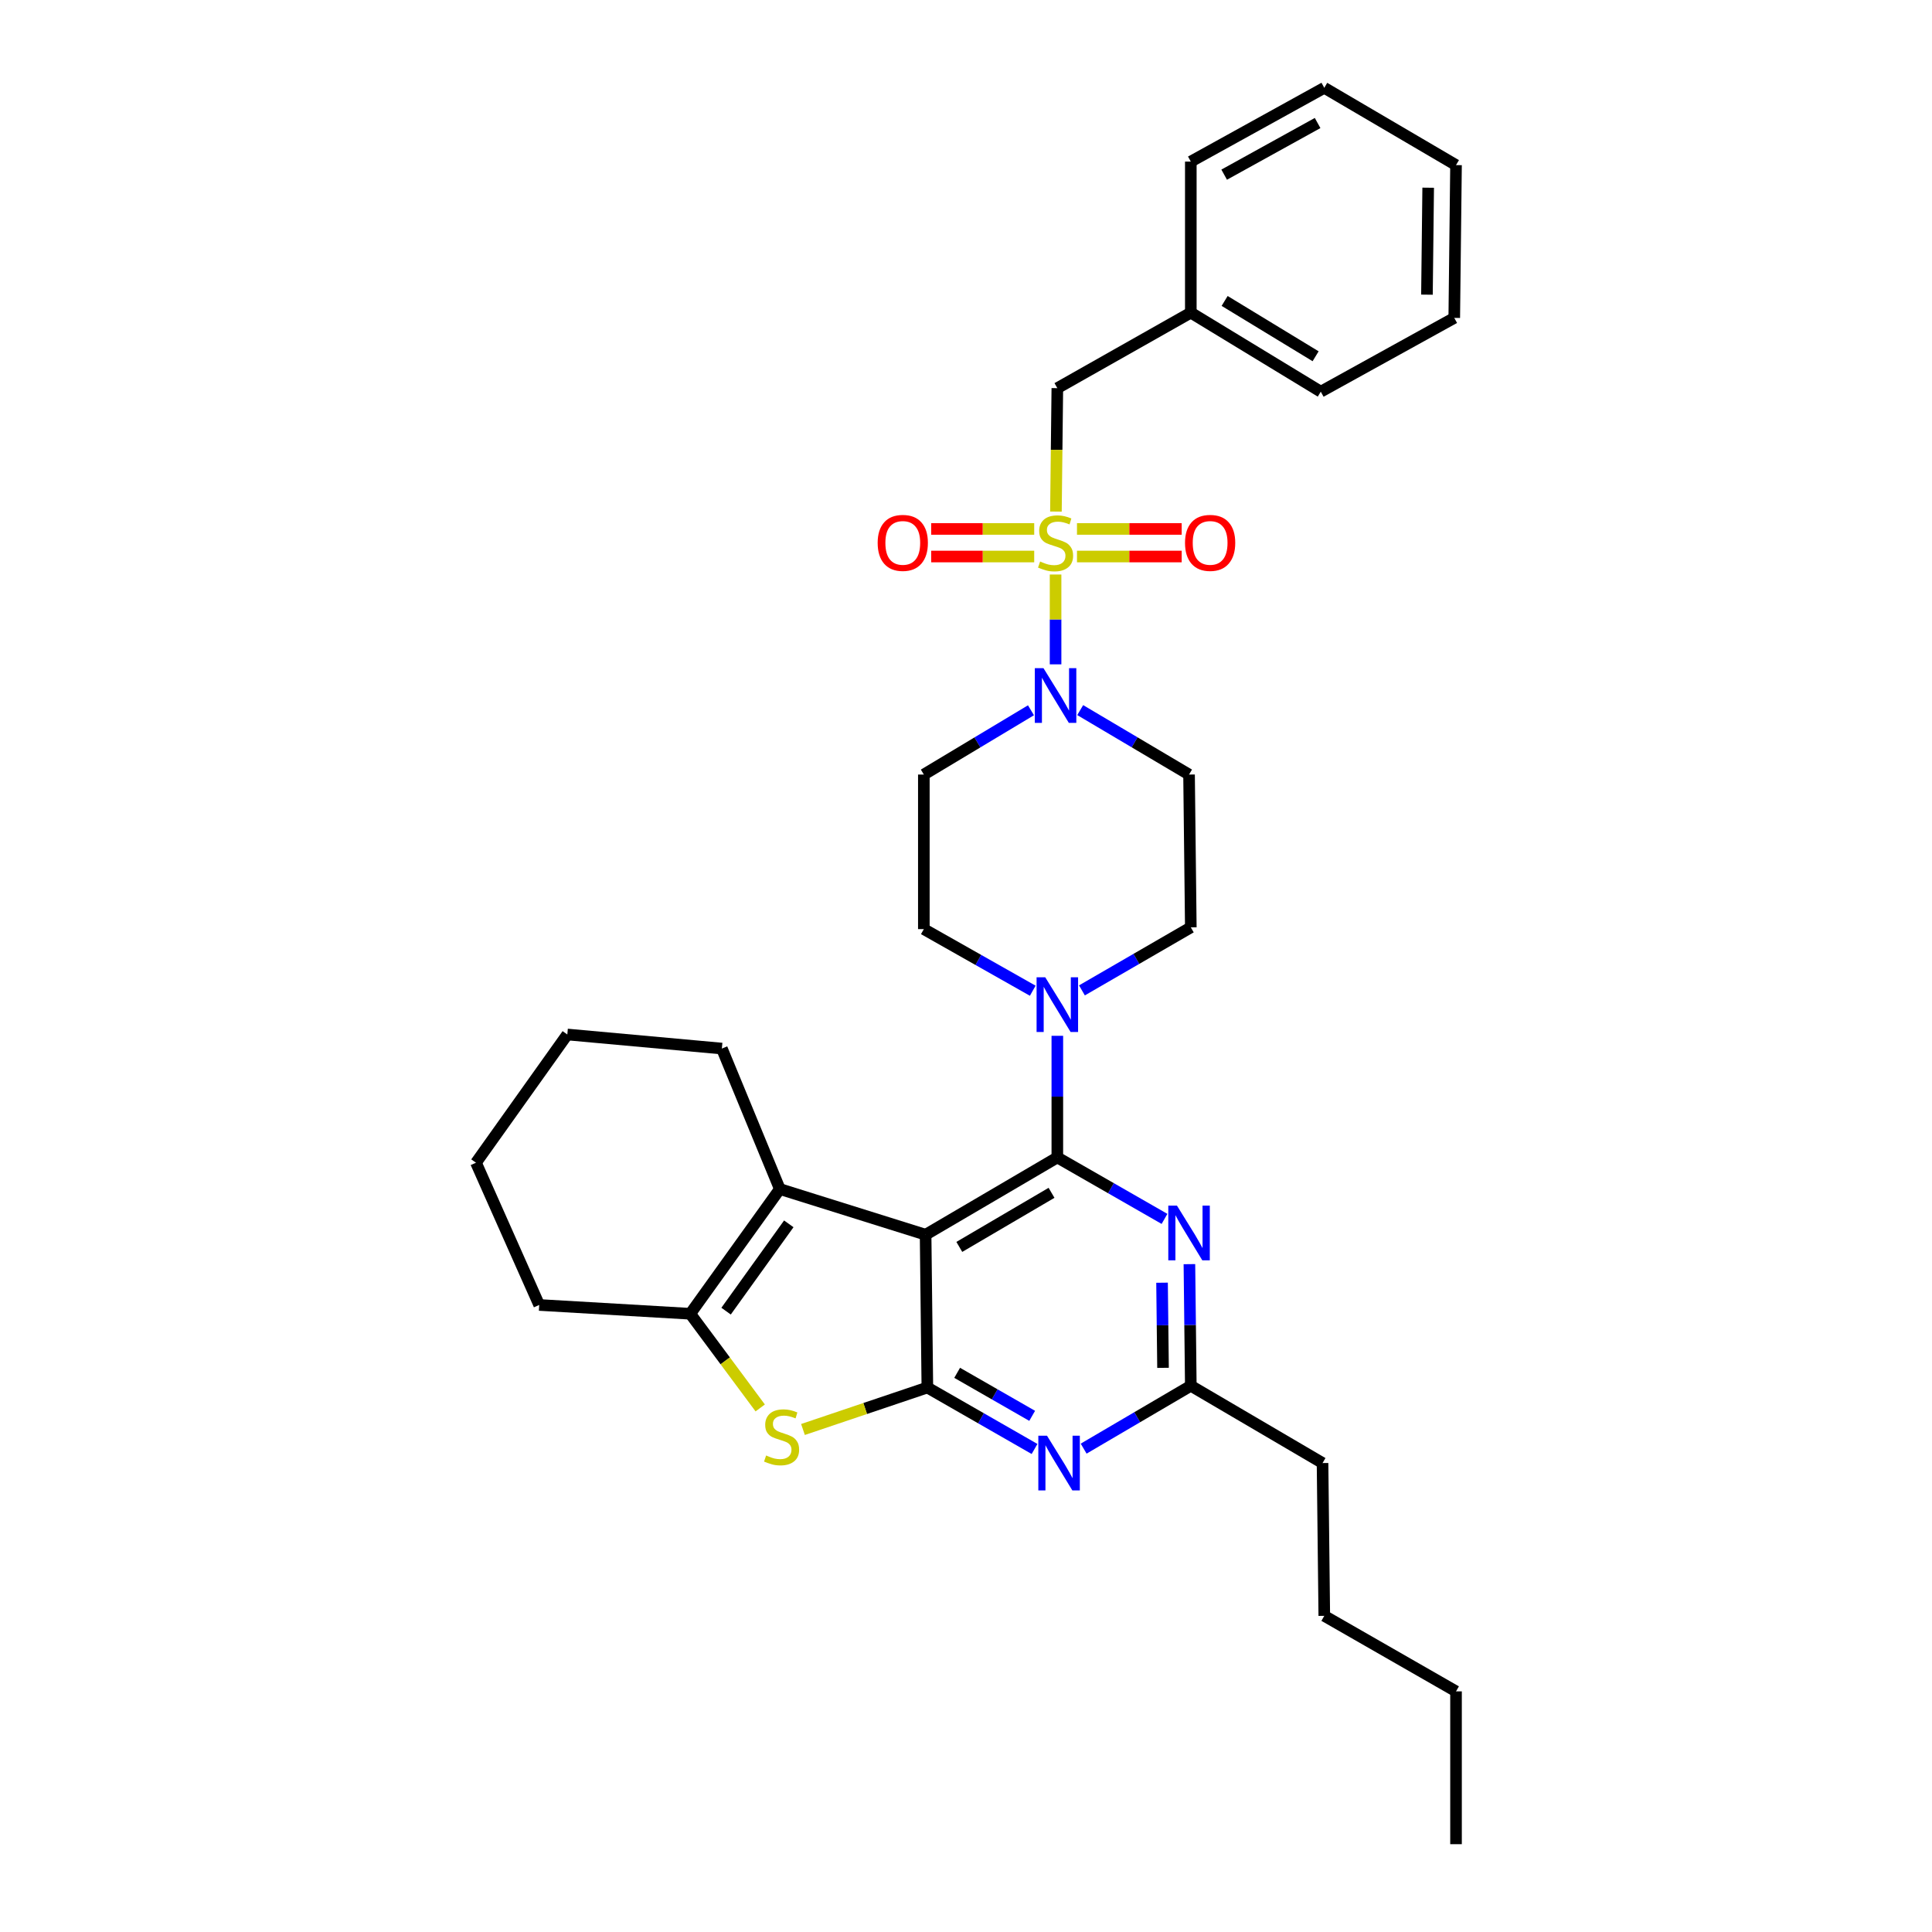 <?xml version='1.0' encoding='iso-8859-1'?>
<svg version='1.1' baseProfile='full'
              xmlns='http://www.w3.org/2000/svg'
                      xmlns:rdkit='http://www.rdkit.org/xml'
                      xmlns:xlink='http://www.w3.org/1999/xlink'
                  xml:space='preserve'
width='1000px' height='1000px' viewBox='0 0 1000 1000'>
<!-- END OF HEADER -->
<rect style='opacity:1.0;fill:#FFFFFF;stroke:none' width='1000' height='1000' x='0' y='0'> </rect>
<path class='bond-0' d='M 533.635,367.637 L 505.907,384.272' style='fill:none;fill-rule:evenodd;stroke:#0000FF;stroke-width:6px;stroke-linecap:butt;stroke-linejoin:miter;stroke-opacity:1' />
<path class='bond-0' d='M 505.907,384.272 L 478.179,400.908' style='fill:none;fill-rule:evenodd;stroke:#000000;stroke-width:6px;stroke-linecap:butt;stroke-linejoin:miter;stroke-opacity:1' />
<path class='bond-1' d='M 546.362,343.864 L 546.362,320.616' style='fill:none;fill-rule:evenodd;stroke:#0000FF;stroke-width:6px;stroke-linecap:butt;stroke-linejoin:miter;stroke-opacity:1' />
<path class='bond-1' d='M 546.362,320.616 L 546.362,297.368' style='fill:none;fill-rule:evenodd;stroke:#CCCC00;stroke-width:6px;stroke-linecap:butt;stroke-linejoin:miter;stroke-opacity:1' />
<path class='bond-2' d='M 559.11,367.548 L 587.28,384.228' style='fill:none;fill-rule:evenodd;stroke:#0000FF;stroke-width:6px;stroke-linecap:butt;stroke-linejoin:miter;stroke-opacity:1' />
<path class='bond-2' d='M 587.28,384.228 L 615.45,400.908' style='fill:none;fill-rule:evenodd;stroke:#000000;stroke-width:6px;stroke-linecap:butt;stroke-linejoin:miter;stroke-opacity:1' />
<path class='bond-3' d='M 547.274,200.908 L 616.362,161.825' style='fill:none;fill-rule:evenodd;stroke:#000000;stroke-width:6px;stroke-linecap:butt;stroke-linejoin:miter;stroke-opacity:1' />
<path class='bond-4' d='M 547.274,200.908 L 546.91,232.851' style='fill:none;fill-rule:evenodd;stroke:#000000;stroke-width:6px;stroke-linecap:butt;stroke-linejoin:miter;stroke-opacity:1' />
<path class='bond-4' d='M 546.91,232.851 L 546.546,264.794' style='fill:none;fill-rule:evenodd;stroke:#CCCC00;stroke-width:6px;stroke-linecap:butt;stroke-linejoin:miter;stroke-opacity:1' />
<path class='bond-5' d='M 557.442,288.051 L 584.54,288.051' style='fill:none;fill-rule:evenodd;stroke:#CCCC00;stroke-width:6px;stroke-linecap:butt;stroke-linejoin:miter;stroke-opacity:1' />
<path class='bond-5' d='M 584.54,288.051 L 611.638,288.051' style='fill:none;fill-rule:evenodd;stroke:#FF0000;stroke-width:6px;stroke-linecap:butt;stroke-linejoin:miter;stroke-opacity:1' />
<path class='bond-5' d='M 557.442,273.778 L 584.54,273.778' style='fill:none;fill-rule:evenodd;stroke:#CCCC00;stroke-width:6px;stroke-linecap:butt;stroke-linejoin:miter;stroke-opacity:1' />
<path class='bond-5' d='M 584.54,273.778 L 611.638,273.778' style='fill:none;fill-rule:evenodd;stroke:#FF0000;stroke-width:6px;stroke-linecap:butt;stroke-linejoin:miter;stroke-opacity:1' />
<path class='bond-6' d='M 535.305,273.778 L 508.641,273.778' style='fill:none;fill-rule:evenodd;stroke:#CCCC00;stroke-width:6px;stroke-linecap:butt;stroke-linejoin:miter;stroke-opacity:1' />
<path class='bond-6' d='M 508.641,273.778 L 481.977,273.778' style='fill:none;fill-rule:evenodd;stroke:#FF0000;stroke-width:6px;stroke-linecap:butt;stroke-linejoin:miter;stroke-opacity:1' />
<path class='bond-6' d='M 535.305,288.051 L 508.641,288.051' style='fill:none;fill-rule:evenodd;stroke:#CCCC00;stroke-width:6px;stroke-linecap:butt;stroke-linejoin:miter;stroke-opacity:1' />
<path class='bond-6' d='M 508.641,288.051 L 481.977,288.051' style='fill:none;fill-rule:evenodd;stroke:#FF0000;stroke-width:6px;stroke-linecap:butt;stroke-linejoin:miter;stroke-opacity:1' />
<path class='bond-7' d='M 616.362,161.825 L 683.634,202.732' style='fill:none;fill-rule:evenodd;stroke:#000000;stroke-width:6px;stroke-linecap:butt;stroke-linejoin:miter;stroke-opacity:1' />
<path class='bond-7' d='M 633.868,155.766 L 680.959,184.401' style='fill:none;fill-rule:evenodd;stroke:#000000;stroke-width:6px;stroke-linecap:butt;stroke-linejoin:miter;stroke-opacity:1' />
<path class='bond-8' d='M 616.362,161.825 L 616.362,83.642' style='fill:none;fill-rule:evenodd;stroke:#000000;stroke-width:6px;stroke-linecap:butt;stroke-linejoin:miter;stroke-opacity:1' />
<path class='bond-9' d='M 683.634,202.732 L 752.722,164.544' style='fill:none;fill-rule:evenodd;stroke:#000000;stroke-width:6px;stroke-linecap:butt;stroke-linejoin:miter;stroke-opacity:1' />
<path class='bond-10' d='M 560.01,512.625 L 588.186,496.314' style='fill:none;fill-rule:evenodd;stroke:#0000FF;stroke-width:6px;stroke-linecap:butt;stroke-linejoin:miter;stroke-opacity:1' />
<path class='bond-10' d='M 588.186,496.314 L 616.362,480.002' style='fill:none;fill-rule:evenodd;stroke:#000000;stroke-width:6px;stroke-linecap:butt;stroke-linejoin:miter;stroke-opacity:1' />
<path class='bond-11' d='M 547.274,536.135 L 547.274,567.614' style='fill:none;fill-rule:evenodd;stroke:#0000FF;stroke-width:6px;stroke-linecap:butt;stroke-linejoin:miter;stroke-opacity:1' />
<path class='bond-11' d='M 547.274,567.614 L 547.274,599.092' style='fill:none;fill-rule:evenodd;stroke:#000000;stroke-width:6px;stroke-linecap:butt;stroke-linejoin:miter;stroke-opacity:1' />
<path class='bond-12' d='M 534.55,512.799 L 506.364,496.852' style='fill:none;fill-rule:evenodd;stroke:#0000FF;stroke-width:6px;stroke-linecap:butt;stroke-linejoin:miter;stroke-opacity:1' />
<path class='bond-12' d='M 506.364,496.852 L 478.179,480.906' style='fill:none;fill-rule:evenodd;stroke:#000000;stroke-width:6px;stroke-linecap:butt;stroke-linejoin:miter;stroke-opacity:1' />
<path class='bond-13' d='M 478.179,400.908 L 478.179,480.906' style='fill:none;fill-rule:evenodd;stroke:#000000;stroke-width:6px;stroke-linecap:butt;stroke-linejoin:miter;stroke-opacity:1' />
<path class='bond-14' d='M 535.474,749.988 L 507.738,734.085' style='fill:none;fill-rule:evenodd;stroke:#0000FF;stroke-width:6px;stroke-linecap:butt;stroke-linejoin:miter;stroke-opacity:1' />
<path class='bond-14' d='M 507.738,734.085 L 480.002,718.182' style='fill:none;fill-rule:evenodd;stroke:#000000;stroke-width:6px;stroke-linecap:butt;stroke-linejoin:miter;stroke-opacity:1' />
<path class='bond-14' d='M 534.252,732.836 L 514.837,721.703' style='fill:none;fill-rule:evenodd;stroke:#0000FF;stroke-width:6px;stroke-linecap:butt;stroke-linejoin:miter;stroke-opacity:1' />
<path class='bond-14' d='M 514.837,721.703 L 495.423,710.571' style='fill:none;fill-rule:evenodd;stroke:#000000;stroke-width:6px;stroke-linecap:butt;stroke-linejoin:miter;stroke-opacity:1' />
<path class='bond-15' d='M 560.895,749.813 L 588.628,733.541' style='fill:none;fill-rule:evenodd;stroke:#0000FF;stroke-width:6px;stroke-linecap:butt;stroke-linejoin:miter;stroke-opacity:1' />
<path class='bond-15' d='M 588.628,733.541 L 616.362,717.27' style='fill:none;fill-rule:evenodd;stroke:#000000;stroke-width:6px;stroke-linecap:butt;stroke-linejoin:miter;stroke-opacity:1' />
<path class='bond-16' d='M 616.362,717.27 L 684.546,757.273' style='fill:none;fill-rule:evenodd;stroke:#000000;stroke-width:6px;stroke-linecap:butt;stroke-linejoin:miter;stroke-opacity:1' />
<path class='bond-17' d='M 616.362,717.27 L 615.999,685.795' style='fill:none;fill-rule:evenodd;stroke:#000000;stroke-width:6px;stroke-linecap:butt;stroke-linejoin:miter;stroke-opacity:1' />
<path class='bond-17' d='M 615.999,685.795 L 615.636,654.321' style='fill:none;fill-rule:evenodd;stroke:#0000FF;stroke-width:6px;stroke-linecap:butt;stroke-linejoin:miter;stroke-opacity:1' />
<path class='bond-17' d='M 601.981,707.992 L 601.727,685.96' style='fill:none;fill-rule:evenodd;stroke:#000000;stroke-width:6px;stroke-linecap:butt;stroke-linejoin:miter;stroke-opacity:1' />
<path class='bond-17' d='M 601.727,685.96 L 601.473,663.928' style='fill:none;fill-rule:evenodd;stroke:#0000FF;stroke-width:6px;stroke-linecap:butt;stroke-linejoin:miter;stroke-opacity:1' />
<path class='bond-18' d='M 602.745,630.899 L 575.01,614.995' style='fill:none;fill-rule:evenodd;stroke:#0000FF;stroke-width:6px;stroke-linecap:butt;stroke-linejoin:miter;stroke-opacity:1' />
<path class='bond-18' d='M 575.01,614.995 L 547.274,599.092' style='fill:none;fill-rule:evenodd;stroke:#000000;stroke-width:6px;stroke-linecap:butt;stroke-linejoin:miter;stroke-opacity:1' />
<path class='bond-19' d='M 547.274,599.092 L 479.091,639.087' style='fill:none;fill-rule:evenodd;stroke:#000000;stroke-width:6px;stroke-linecap:butt;stroke-linejoin:miter;stroke-opacity:1' />
<path class='bond-19' d='M 544.268,617.402 L 496.539,645.399' style='fill:none;fill-rule:evenodd;stroke:#000000;stroke-width:6px;stroke-linecap:butt;stroke-linejoin:miter;stroke-opacity:1' />
<path class='bond-20' d='M 480.002,718.182 L 479.091,639.087' style='fill:none;fill-rule:evenodd;stroke:#000000;stroke-width:6px;stroke-linecap:butt;stroke-linejoin:miter;stroke-opacity:1' />
<path class='bond-21' d='M 480.002,718.182 L 447.81,729.041' style='fill:none;fill-rule:evenodd;stroke:#000000;stroke-width:6px;stroke-linecap:butt;stroke-linejoin:miter;stroke-opacity:1' />
<path class='bond-21' d='M 447.81,729.041 L 415.618,739.9' style='fill:none;fill-rule:evenodd;stroke:#CCCC00;stroke-width:6px;stroke-linecap:butt;stroke-linejoin:miter;stroke-opacity:1' />
<path class='bond-22' d='M 479.091,639.087 L 403.636,615.45' style='fill:none;fill-rule:evenodd;stroke:#000000;stroke-width:6px;stroke-linecap:butt;stroke-linejoin:miter;stroke-opacity:1' />
<path class='bond-23' d='M 403.636,615.45 L 373.639,542.731' style='fill:none;fill-rule:evenodd;stroke:#000000;stroke-width:6px;stroke-linecap:butt;stroke-linejoin:miter;stroke-opacity:1' />
<path class='bond-24' d='M 403.636,615.45 L 357.273,680.002' style='fill:none;fill-rule:evenodd;stroke:#000000;stroke-width:6px;stroke-linecap:butt;stroke-linejoin:miter;stroke-opacity:1' />
<path class='bond-24' d='M 408.274,633.459 L 375.82,678.646' style='fill:none;fill-rule:evenodd;stroke:#000000;stroke-width:6px;stroke-linecap:butt;stroke-linejoin:miter;stroke-opacity:1' />
<path class='bond-25' d='M 357.273,680.002 L 375.379,704.374' style='fill:none;fill-rule:evenodd;stroke:#000000;stroke-width:6px;stroke-linecap:butt;stroke-linejoin:miter;stroke-opacity:1' />
<path class='bond-25' d='M 375.379,704.374 L 393.486,728.745' style='fill:none;fill-rule:evenodd;stroke:#CCCC00;stroke-width:6px;stroke-linecap:butt;stroke-linejoin:miter;stroke-opacity:1' />
<path class='bond-26' d='M 357.273,680.002 L 279.091,675.451' style='fill:none;fill-rule:evenodd;stroke:#000000;stroke-width:6px;stroke-linecap:butt;stroke-linejoin:miter;stroke-opacity:1' />
<path class='bond-27' d='M 684.546,757.273 L 685.45,836.36' style='fill:none;fill-rule:evenodd;stroke:#000000;stroke-width:6px;stroke-linecap:butt;stroke-linejoin:miter;stroke-opacity:1' />
<path class='bond-28' d='M 685.45,836.36 L 753.634,875.451' style='fill:none;fill-rule:evenodd;stroke:#000000;stroke-width:6px;stroke-linecap:butt;stroke-linejoin:miter;stroke-opacity:1' />
<path class='bond-29' d='M 753.634,875.451 L 753.634,954.545' style='fill:none;fill-rule:evenodd;stroke:#000000;stroke-width:6px;stroke-linecap:butt;stroke-linejoin:miter;stroke-opacity:1' />
<path class='bond-30' d='M 373.639,542.731 L 293.641,535.452' style='fill:none;fill-rule:evenodd;stroke:#000000;stroke-width:6px;stroke-linecap:butt;stroke-linejoin:miter;stroke-opacity:1' />
<path class='bond-31' d='M 279.091,675.451 L 246.366,601.82' style='fill:none;fill-rule:evenodd;stroke:#000000;stroke-width:6px;stroke-linecap:butt;stroke-linejoin:miter;stroke-opacity:1' />
<path class='bond-32' d='M 293.641,535.452 L 246.366,601.82' style='fill:none;fill-rule:evenodd;stroke:#000000;stroke-width:6px;stroke-linecap:butt;stroke-linejoin:miter;stroke-opacity:1' />
<path class='bond-33' d='M 616.362,480.002 L 615.45,400.908' style='fill:none;fill-rule:evenodd;stroke:#000000;stroke-width:6px;stroke-linecap:butt;stroke-linejoin:miter;stroke-opacity:1' />
<path class='bond-34' d='M 616.362,83.642 L 685.45,45.455' style='fill:none;fill-rule:evenodd;stroke:#000000;stroke-width:6px;stroke-linecap:butt;stroke-linejoin:miter;stroke-opacity:1' />
<path class='bond-34' d='M 633.63,90.405 L 681.991,63.674' style='fill:none;fill-rule:evenodd;stroke:#000000;stroke-width:6px;stroke-linecap:butt;stroke-linejoin:miter;stroke-opacity:1' />
<path class='bond-35' d='M 752.722,164.544 L 753.634,85.458' style='fill:none;fill-rule:evenodd;stroke:#000000;stroke-width:6px;stroke-linecap:butt;stroke-linejoin:miter;stroke-opacity:1' />
<path class='bond-35' d='M 738.587,152.517 L 739.225,97.156' style='fill:none;fill-rule:evenodd;stroke:#000000;stroke-width:6px;stroke-linecap:butt;stroke-linejoin:miter;stroke-opacity:1' />
<path class='bond-36' d='M 685.45,45.455 L 753.634,85.458' style='fill:none;fill-rule:evenodd;stroke:#000000;stroke-width:6px;stroke-linecap:butt;stroke-linejoin:miter;stroke-opacity:1' />
<path  class='atom-0' d='M 540.102 345.841
L 549.382 360.841
Q 550.302 362.321, 551.782 365.001
Q 553.262 367.681, 553.342 367.841
L 553.342 345.841
L 557.102 345.841
L 557.102 374.161
L 553.222 374.161
L 543.262 357.761
Q 542.102 355.841, 540.862 353.641
Q 539.662 351.441, 539.302 350.761
L 539.302 374.161
L 535.622 374.161
L 535.622 345.841
L 540.102 345.841
' fill='#0000FF'/>
<path  class='atom-2' d='M 538.362 290.634
Q 538.682 290.754, 540.002 291.314
Q 541.322 291.874, 542.762 292.234
Q 544.242 292.554, 545.682 292.554
Q 548.362 292.554, 549.922 291.274
Q 551.482 289.954, 551.482 287.674
Q 551.482 286.114, 550.682 285.154
Q 549.922 284.194, 548.722 283.674
Q 547.522 283.154, 545.522 282.554
Q 543.002 281.794, 541.482 281.074
Q 540.002 280.354, 538.922 278.834
Q 537.882 277.314, 537.882 274.754
Q 537.882 271.194, 540.282 268.994
Q 542.722 266.794, 547.522 266.794
Q 550.802 266.794, 554.522 268.354
L 553.602 271.434
Q 550.202 270.034, 547.642 270.034
Q 544.882 270.034, 543.362 271.194
Q 541.842 272.314, 541.882 274.274
Q 541.882 275.794, 542.642 276.714
Q 543.442 277.634, 544.562 278.154
Q 545.722 278.674, 547.642 279.274
Q 550.202 280.074, 551.722 280.874
Q 553.242 281.674, 554.322 283.314
Q 555.442 284.914, 555.442 287.674
Q 555.442 291.594, 552.802 293.714
Q 550.202 295.794, 545.842 295.794
Q 543.322 295.794, 541.402 295.234
Q 539.522 294.714, 537.282 293.794
L 538.362 290.634
' fill='#CCCC00'/>
<path  class='atom-3' d='M 613.361 280.994
Q 613.361 274.194, 616.721 270.394
Q 620.081 266.594, 626.361 266.594
Q 632.641 266.594, 636.001 270.394
Q 639.361 274.194, 639.361 280.994
Q 639.361 287.874, 635.961 291.794
Q 632.561 295.674, 626.361 295.674
Q 620.121 295.674, 616.721 291.794
Q 613.361 287.914, 613.361 280.994
M 626.361 292.474
Q 630.681 292.474, 633.001 289.594
Q 635.361 286.674, 635.361 280.994
Q 635.361 275.434, 633.001 272.634
Q 630.681 269.794, 626.361 269.794
Q 622.041 269.794, 619.681 272.594
Q 617.361 275.394, 617.361 280.994
Q 617.361 286.714, 619.681 289.594
Q 622.041 292.474, 626.361 292.474
' fill='#FF0000'/>
<path  class='atom-4' d='M 454.276 280.994
Q 454.276 274.194, 457.636 270.394
Q 460.996 266.594, 467.276 266.594
Q 473.556 266.594, 476.916 270.394
Q 480.276 274.194, 480.276 280.994
Q 480.276 287.874, 476.876 291.794
Q 473.476 295.674, 467.276 295.674
Q 461.036 295.674, 457.636 291.794
Q 454.276 287.914, 454.276 280.994
M 467.276 292.474
Q 471.596 292.474, 473.916 289.594
Q 476.276 286.674, 476.276 280.994
Q 476.276 275.434, 473.916 272.634
Q 471.596 269.794, 467.276 269.794
Q 462.956 269.794, 460.596 272.594
Q 458.276 275.394, 458.276 280.994
Q 458.276 286.714, 460.596 289.594
Q 462.956 292.474, 467.276 292.474
' fill='#FF0000'/>
<path  class='atom-7' d='M 541.014 505.838
L 550.294 520.838
Q 551.214 522.318, 552.694 524.998
Q 554.174 527.678, 554.254 527.838
L 554.254 505.838
L 558.014 505.838
L 558.014 534.158
L 554.134 534.158
L 544.174 517.758
Q 543.014 515.838, 541.774 513.638
Q 540.574 511.438, 540.214 510.758
L 540.214 534.158
L 536.534 534.158
L 536.534 505.838
L 541.014 505.838
' fill='#0000FF'/>
<path  class='atom-9' d='M 541.918 743.113
L 551.198 758.113
Q 552.118 759.593, 553.598 762.273
Q 555.078 764.953, 555.158 765.113
L 555.158 743.113
L 558.918 743.113
L 558.918 771.433
L 555.038 771.433
L 545.078 755.033
Q 543.918 753.113, 542.678 750.913
Q 541.478 748.713, 541.118 748.033
L 541.118 771.433
L 537.438 771.433
L 537.438 743.113
L 541.918 743.113
' fill='#0000FF'/>
<path  class='atom-11' d='M 609.19 624.023
L 618.47 639.023
Q 619.39 640.503, 620.87 643.183
Q 622.35 645.863, 622.43 646.023
L 622.43 624.023
L 626.19 624.023
L 626.19 652.343
L 622.31 652.343
L 612.35 635.943
Q 611.19 634.023, 609.95 631.823
Q 608.75 629.623, 608.39 628.943
L 608.39 652.343
L 604.71 652.343
L 604.71 624.023
L 609.19 624.023
' fill='#0000FF'/>
<path  class='atom-17' d='M 396.547 753.355
Q 396.867 753.475, 398.187 754.035
Q 399.507 754.595, 400.947 754.955
Q 402.427 755.275, 403.867 755.275
Q 406.547 755.275, 408.107 753.995
Q 409.667 752.675, 409.667 750.395
Q 409.667 748.835, 408.867 747.875
Q 408.107 746.915, 406.907 746.395
Q 405.707 745.875, 403.707 745.275
Q 401.187 744.515, 399.667 743.795
Q 398.187 743.075, 397.107 741.555
Q 396.067 740.035, 396.067 737.475
Q 396.067 733.915, 398.467 731.715
Q 400.907 729.515, 405.707 729.515
Q 408.987 729.515, 412.707 731.075
L 411.787 734.155
Q 408.387 732.755, 405.827 732.755
Q 403.067 732.755, 401.547 733.915
Q 400.027 735.035, 400.067 736.995
Q 400.067 738.515, 400.827 739.435
Q 401.627 740.355, 402.747 740.875
Q 403.907 741.395, 405.827 741.995
Q 408.387 742.795, 409.907 743.595
Q 411.427 744.395, 412.507 746.035
Q 413.627 747.635, 413.627 750.395
Q 413.627 754.315, 410.987 756.435
Q 408.387 758.515, 404.027 758.515
Q 401.507 758.515, 399.587 757.955
Q 397.707 757.435, 395.467 756.515
L 396.547 753.355
' fill='#CCCC00'/>
</svg>
